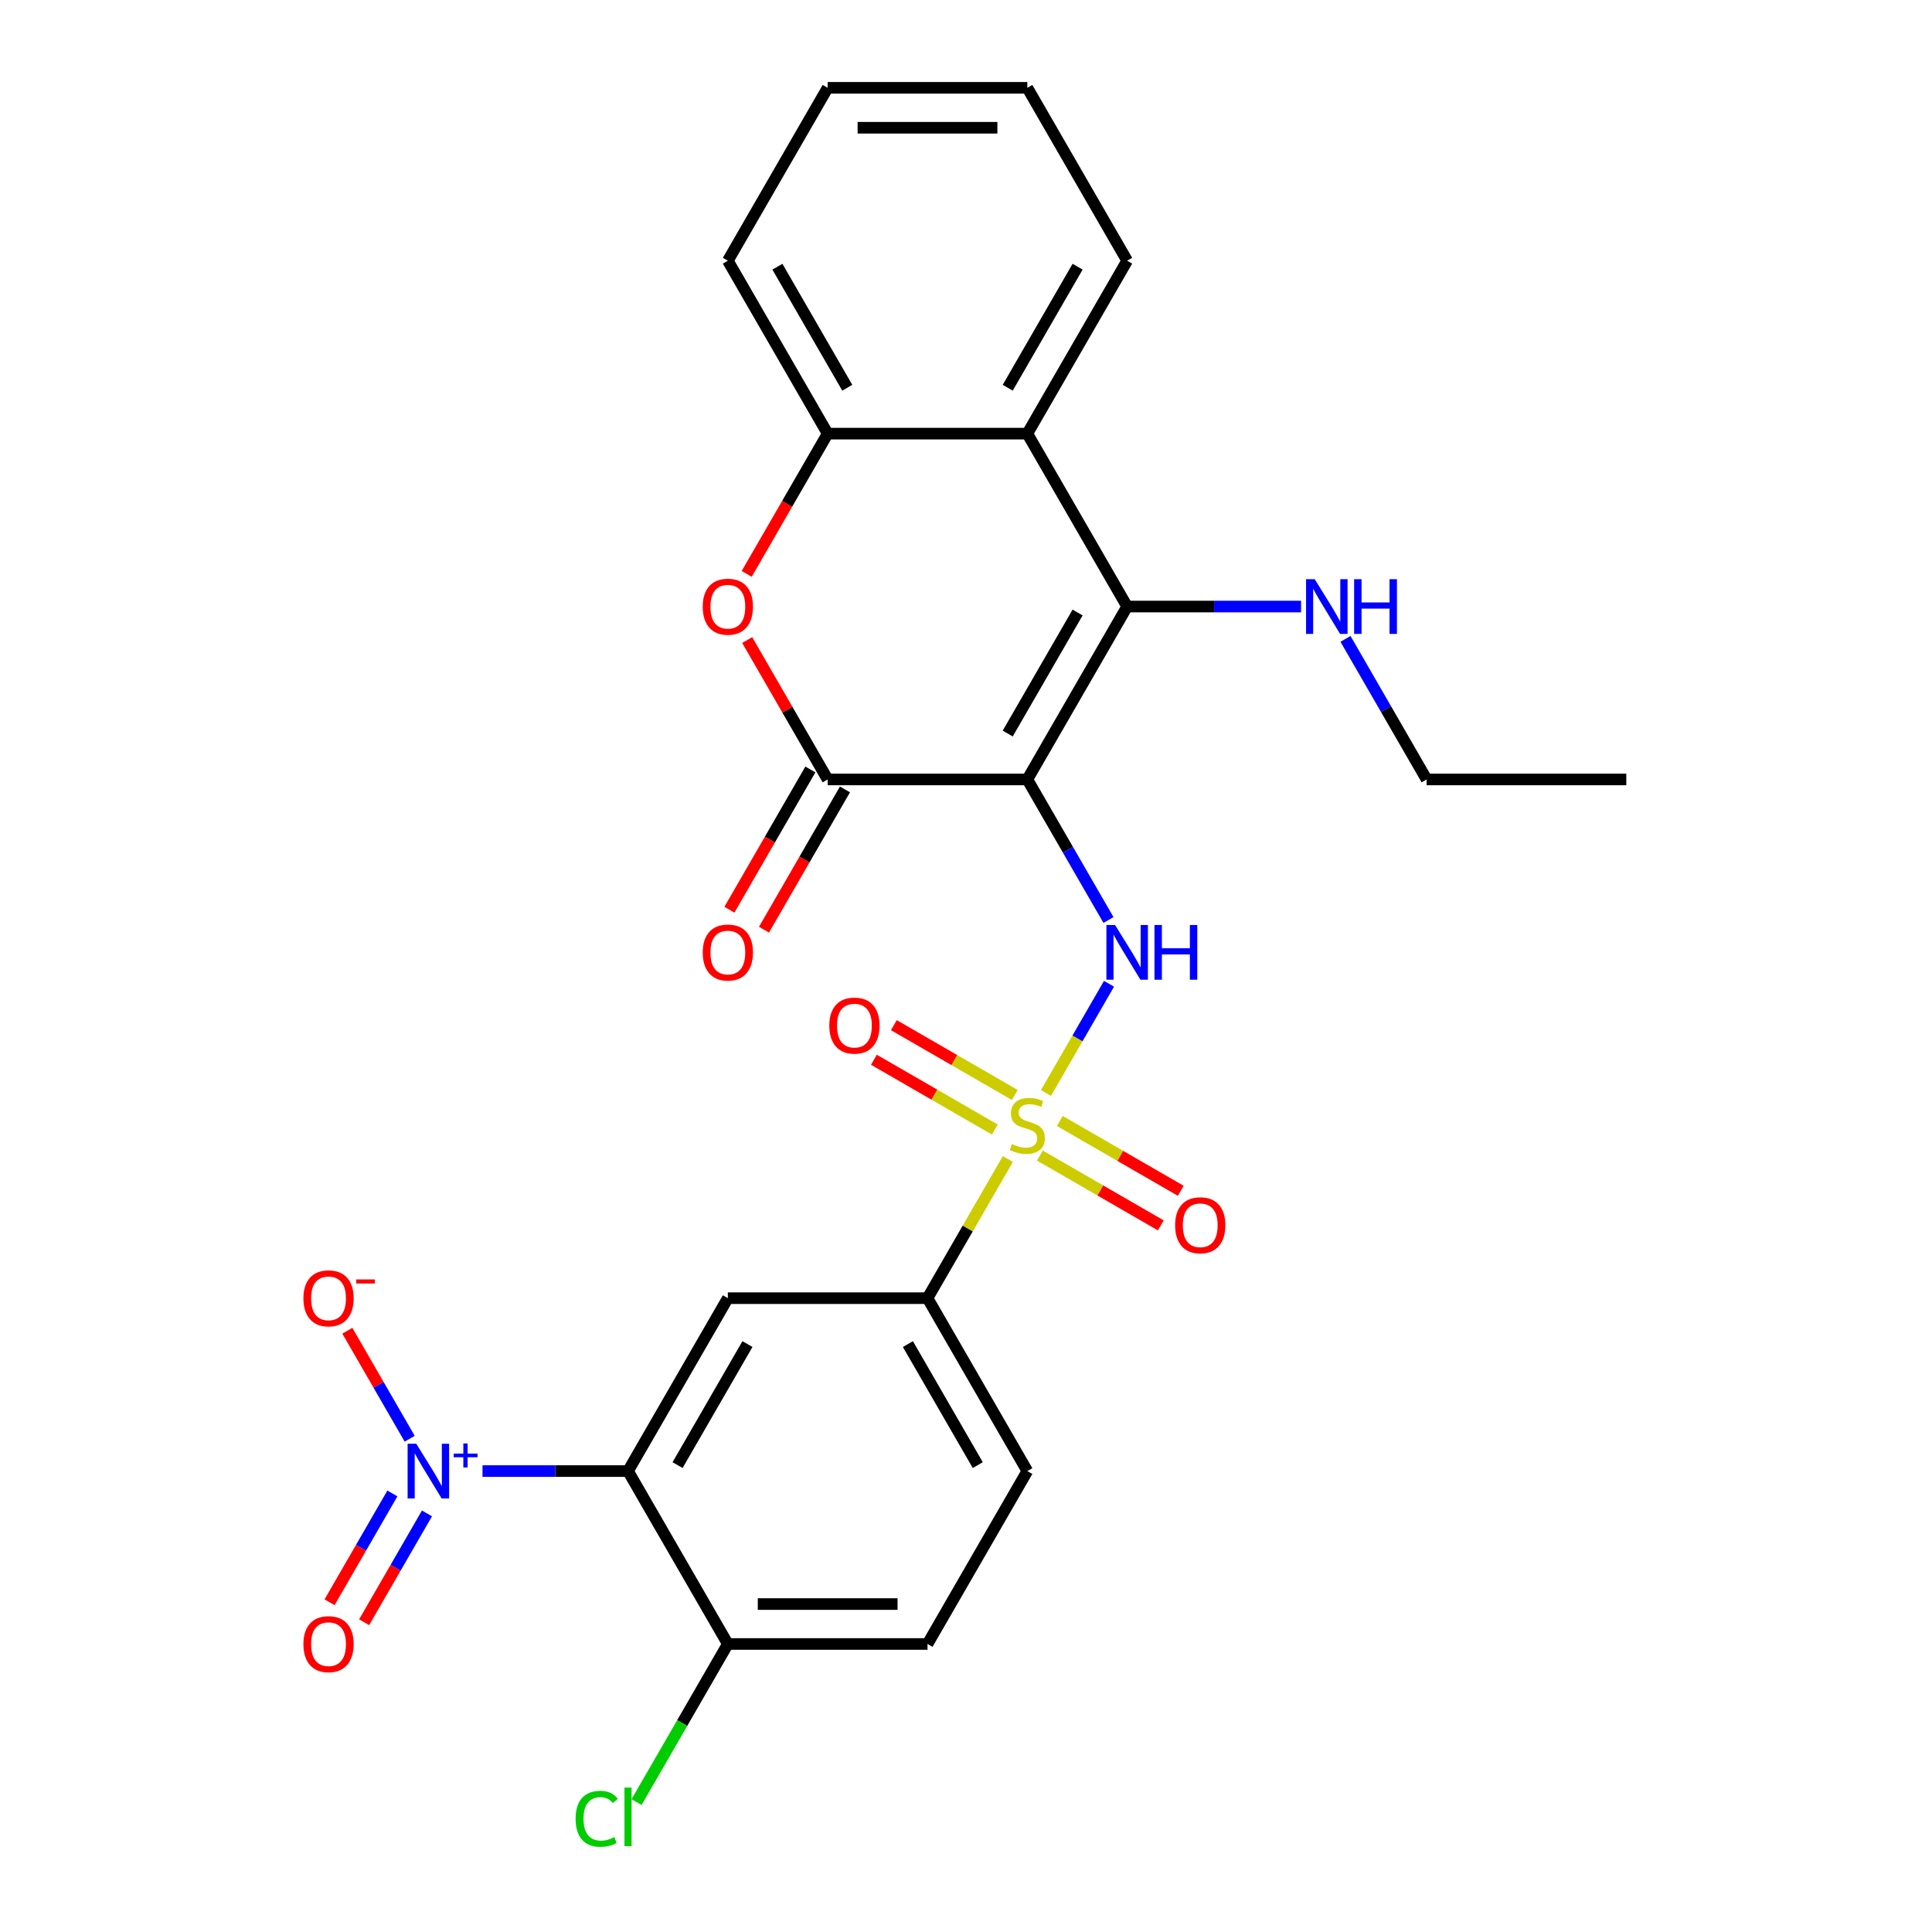 <?xml version='1.0' encoding='iso-8859-1'?>
<svg version='1.1' baseProfile='full'
              xmlns='http://www.w3.org/2000/svg'
                      xmlns:rdkit='http://www.rdkit.org/xml'
                      xmlns:xlink='http://www.w3.org/1999/xlink'
                  xml:space='preserve'
width='1000px' height='1000px' viewBox='0 0 1000 1000'>
<!-- END OF HEADER -->
<rect style='opacity:1.0;fill:#FFFFFF;stroke:none' width='1000' height='1000' x='0' y='0'> </rect>
<path class='bond-1' d='M 531.743,403.441 L 583.414,313.945' style='fill:none;fill-rule:evenodd;stroke:#000000;stroke-width:6px;stroke-linecap:butt;stroke-linejoin:miter;stroke-opacity:1' />
<path class='bond-1' d='M 521.594,379.683 L 557.764,317.035' style='fill:none;fill-rule:evenodd;stroke:#000000;stroke-width:6px;stroke-linecap:butt;stroke-linejoin:miter;stroke-opacity:1' />
<path class='bond-2' d='M 531.743,403.441 L 552.745,439.818' style='fill:none;fill-rule:evenodd;stroke:#000000;stroke-width:6px;stroke-linecap:butt;stroke-linejoin:miter;stroke-opacity:1' />
<path class='bond-2' d='M 552.745,439.818 L 573.747,476.194' style='fill:none;fill-rule:evenodd;stroke:#0000FF;stroke-width:6px;stroke-linecap:butt;stroke-linejoin:miter;stroke-opacity:1' />
<path class='bond-3' d='M 531.743,403.441 L 428.401,403.441' style='fill:none;fill-rule:evenodd;stroke:#000000;stroke-width:6px;stroke-linecap:butt;stroke-linejoin:miter;stroke-opacity:1' />
<path class='bond-0' d='M 541.387,565.731 L 557.706,537.465' style='fill:none;fill-rule:evenodd;stroke:#CCCC00;stroke-width:6px;stroke-linecap:butt;stroke-linejoin:miter;stroke-opacity:1' />
<path class='bond-0' d='M 557.706,537.465 L 574.026,509.199' style='fill:none;fill-rule:evenodd;stroke:#0000FF;stroke-width:6px;stroke-linecap:butt;stroke-linejoin:miter;stroke-opacity:1' />
<path class='bond-9' d='M 521.661,599.898 L 500.866,635.915' style='fill:none;fill-rule:evenodd;stroke:#CCCC00;stroke-width:6px;stroke-linecap:butt;stroke-linejoin:miter;stroke-opacity:1' />
<path class='bond-9' d='M 500.866,635.915 L 480.072,671.931' style='fill:none;fill-rule:evenodd;stroke:#000000;stroke-width:6px;stroke-linecap:butt;stroke-linejoin:miter;stroke-opacity:1' />
<path class='bond-11' d='M 525.247,566.751 L 493.954,548.684' style='fill:none;fill-rule:evenodd;stroke:#CCCC00;stroke-width:6px;stroke-linecap:butt;stroke-linejoin:miter;stroke-opacity:1' />
<path class='bond-11' d='M 493.954,548.684 L 462.66,530.617' style='fill:none;fill-rule:evenodd;stroke:#FF0000;stroke-width:6px;stroke-linecap:butt;stroke-linejoin:miter;stroke-opacity:1' />
<path class='bond-11' d='M 514.913,584.65 L 483.619,566.583' style='fill:none;fill-rule:evenodd;stroke:#CCCC00;stroke-width:6px;stroke-linecap:butt;stroke-linejoin:miter;stroke-opacity:1' />
<path class='bond-11' d='M 483.619,566.583 L 452.326,548.516' style='fill:none;fill-rule:evenodd;stroke:#FF0000;stroke-width:6px;stroke-linecap:butt;stroke-linejoin:miter;stroke-opacity:1' />
<path class='bond-12' d='M 538.24,598.118 L 569.533,616.185' style='fill:none;fill-rule:evenodd;stroke:#CCCC00;stroke-width:6px;stroke-linecap:butt;stroke-linejoin:miter;stroke-opacity:1' />
<path class='bond-12' d='M 569.533,616.185 L 600.826,634.253' style='fill:none;fill-rule:evenodd;stroke:#FF0000;stroke-width:6px;stroke-linecap:butt;stroke-linejoin:miter;stroke-opacity:1' />
<path class='bond-12' d='M 548.574,580.219 L 579.867,598.286' style='fill:none;fill-rule:evenodd;stroke:#CCCC00;stroke-width:6px;stroke-linecap:butt;stroke-linejoin:miter;stroke-opacity:1' />
<path class='bond-12' d='M 579.867,598.286 L 611.16,616.353' style='fill:none;fill-rule:evenodd;stroke:#FF0000;stroke-width:6px;stroke-linecap:butt;stroke-linejoin:miter;stroke-opacity:1' />
<path class='bond-7' d='M 583.414,313.945 L 531.743,224.448' style='fill:none;fill-rule:evenodd;stroke:#000000;stroke-width:6px;stroke-linecap:butt;stroke-linejoin:miter;stroke-opacity:1' />
<path class='bond-17' d='M 583.414,313.945 L 628.423,313.945' style='fill:none;fill-rule:evenodd;stroke:#000000;stroke-width:6px;stroke-linecap:butt;stroke-linejoin:miter;stroke-opacity:1' />
<path class='bond-17' d='M 628.423,313.945 L 673.432,313.945' style='fill:none;fill-rule:evenodd;stroke:#0000FF;stroke-width:6px;stroke-linecap:butt;stroke-linejoin:miter;stroke-opacity:1' />
<path class='bond-6' d='M 428.401,403.441 L 407.572,367.365' style='fill:none;fill-rule:evenodd;stroke:#000000;stroke-width:6px;stroke-linecap:butt;stroke-linejoin:miter;stroke-opacity:1' />
<path class='bond-6' d='M 407.572,367.365 L 386.744,331.288' style='fill:none;fill-rule:evenodd;stroke:#FF0000;stroke-width:6px;stroke-linecap:butt;stroke-linejoin:miter;stroke-opacity:1' />
<path class='bond-16' d='M 419.452,398.274 L 398.496,434.571' style='fill:none;fill-rule:evenodd;stroke:#000000;stroke-width:6px;stroke-linecap:butt;stroke-linejoin:miter;stroke-opacity:1' />
<path class='bond-16' d='M 398.496,434.571 L 377.54,470.867' style='fill:none;fill-rule:evenodd;stroke:#FF0000;stroke-width:6px;stroke-linecap:butt;stroke-linejoin:miter;stroke-opacity:1' />
<path class='bond-16' d='M 437.351,408.608 L 416.395,444.905' style='fill:none;fill-rule:evenodd;stroke:#000000;stroke-width:6px;stroke-linecap:butt;stroke-linejoin:miter;stroke-opacity:1' />
<path class='bond-16' d='M 416.395,444.905 L 395.439,481.202' style='fill:none;fill-rule:evenodd;stroke:#FF0000;stroke-width:6px;stroke-linecap:butt;stroke-linejoin:miter;stroke-opacity:1' />
<path class='bond-4' d='M 325.059,761.428 L 376.73,671.931' style='fill:none;fill-rule:evenodd;stroke:#000000;stroke-width:6px;stroke-linecap:butt;stroke-linejoin:miter;stroke-opacity:1' />
<path class='bond-4' d='M 350.709,758.338 L 386.879,695.69' style='fill:none;fill-rule:evenodd;stroke:#000000;stroke-width:6px;stroke-linecap:butt;stroke-linejoin:miter;stroke-opacity:1' />
<path class='bond-5' d='M 325.059,761.428 L 287.403,761.428' style='fill:none;fill-rule:evenodd;stroke:#000000;stroke-width:6px;stroke-linecap:butt;stroke-linejoin:miter;stroke-opacity:1' />
<path class='bond-5' d='M 287.403,761.428 L 249.746,761.428' style='fill:none;fill-rule:evenodd;stroke:#0000FF;stroke-width:6px;stroke-linecap:butt;stroke-linejoin:miter;stroke-opacity:1' />
<path class='bond-29' d='M 325.059,761.428 L 376.73,850.925' style='fill:none;fill-rule:evenodd;stroke:#000000;stroke-width:6px;stroke-linecap:butt;stroke-linejoin:miter;stroke-opacity:1' />
<path class='bond-14' d='M 212.051,744.685 L 195.916,716.738' style='fill:none;fill-rule:evenodd;stroke:#0000FF;stroke-width:6px;stroke-linecap:butt;stroke-linejoin:miter;stroke-opacity:1' />
<path class='bond-14' d='M 195.916,716.738 L 179.781,688.792' style='fill:none;fill-rule:evenodd;stroke:#FF0000;stroke-width:6px;stroke-linecap:butt;stroke-linejoin:miter;stroke-opacity:1' />
<path class='bond-15' d='M 203.101,773.005 L 186.839,801.171' style='fill:none;fill-rule:evenodd;stroke:#0000FF;stroke-width:6px;stroke-linecap:butt;stroke-linejoin:miter;stroke-opacity:1' />
<path class='bond-15' d='M 186.839,801.171 L 170.577,829.338' style='fill:none;fill-rule:evenodd;stroke:#FF0000;stroke-width:6px;stroke-linecap:butt;stroke-linejoin:miter;stroke-opacity:1' />
<path class='bond-15' d='M 221,783.339 L 204.738,811.505' style='fill:none;fill-rule:evenodd;stroke:#0000FF;stroke-width:6px;stroke-linecap:butt;stroke-linejoin:miter;stroke-opacity:1' />
<path class='bond-15' d='M 204.738,811.505 L 188.476,839.672' style='fill:none;fill-rule:evenodd;stroke:#FF0000;stroke-width:6px;stroke-linecap:butt;stroke-linejoin:miter;stroke-opacity:1' />
<path class='bond-10' d='M 386.49,297.041 L 407.445,260.745' style='fill:none;fill-rule:evenodd;stroke:#FF0000;stroke-width:6px;stroke-linecap:butt;stroke-linejoin:miter;stroke-opacity:1' />
<path class='bond-10' d='M 407.445,260.745 L 428.401,224.448' style='fill:none;fill-rule:evenodd;stroke:#000000;stroke-width:6px;stroke-linecap:butt;stroke-linejoin:miter;stroke-opacity:1' />
<path class='bond-21' d='M 531.743,224.448 L 583.414,134.951' style='fill:none;fill-rule:evenodd;stroke:#000000;stroke-width:6px;stroke-linecap:butt;stroke-linejoin:miter;stroke-opacity:1' />
<path class='bond-21' d='M 521.594,200.689 L 557.764,138.042' style='fill:none;fill-rule:evenodd;stroke:#000000;stroke-width:6px;stroke-linecap:butt;stroke-linejoin:miter;stroke-opacity:1' />
<path class='bond-27' d='M 531.743,224.448 L 428.401,224.448' style='fill:none;fill-rule:evenodd;stroke:#000000;stroke-width:6px;stroke-linecap:butt;stroke-linejoin:miter;stroke-opacity:1' />
<path class='bond-8' d='M 376.73,671.931 L 480.072,671.931' style='fill:none;fill-rule:evenodd;stroke:#000000;stroke-width:6px;stroke-linecap:butt;stroke-linejoin:miter;stroke-opacity:1' />
<path class='bond-18' d='M 480.072,671.931 L 531.743,761.428' style='fill:none;fill-rule:evenodd;stroke:#000000;stroke-width:6px;stroke-linecap:butt;stroke-linejoin:miter;stroke-opacity:1' />
<path class='bond-18' d='M 469.924,695.69 L 506.093,758.338' style='fill:none;fill-rule:evenodd;stroke:#000000;stroke-width:6px;stroke-linecap:butt;stroke-linejoin:miter;stroke-opacity:1' />
<path class='bond-22' d='M 428.401,224.448 L 376.73,134.951' style='fill:none;fill-rule:evenodd;stroke:#000000;stroke-width:6px;stroke-linecap:butt;stroke-linejoin:miter;stroke-opacity:1' />
<path class='bond-22' d='M 438.55,200.689 L 402.38,138.042' style='fill:none;fill-rule:evenodd;stroke:#000000;stroke-width:6px;stroke-linecap:butt;stroke-linejoin:miter;stroke-opacity:1' />
<path class='bond-13' d='M 376.73,850.925 L 480.072,850.925' style='fill:none;fill-rule:evenodd;stroke:#000000;stroke-width:6px;stroke-linecap:butt;stroke-linejoin:miter;stroke-opacity:1' />
<path class='bond-13' d='M 392.232,830.256 L 464.571,830.256' style='fill:none;fill-rule:evenodd;stroke:#000000;stroke-width:6px;stroke-linecap:butt;stroke-linejoin:miter;stroke-opacity:1' />
<path class='bond-20' d='M 376.73,850.925 L 353.107,891.842' style='fill:none;fill-rule:evenodd;stroke:#000000;stroke-width:6px;stroke-linecap:butt;stroke-linejoin:miter;stroke-opacity:1' />
<path class='bond-20' d='M 353.107,891.842 L 329.483,932.76' style='fill:none;fill-rule:evenodd;stroke:#00CC00;stroke-width:6px;stroke-linecap:butt;stroke-linejoin:miter;stroke-opacity:1' />
<path class='bond-23' d='M 696.423,330.688 L 717.425,367.065' style='fill:none;fill-rule:evenodd;stroke:#0000FF;stroke-width:6px;stroke-linecap:butt;stroke-linejoin:miter;stroke-opacity:1' />
<path class='bond-23' d='M 717.425,367.065 L 738.427,403.441' style='fill:none;fill-rule:evenodd;stroke:#000000;stroke-width:6px;stroke-linecap:butt;stroke-linejoin:miter;stroke-opacity:1' />
<path class='bond-19' d='M 531.743,761.428 L 480.072,850.925' style='fill:none;fill-rule:evenodd;stroke:#000000;stroke-width:6px;stroke-linecap:butt;stroke-linejoin:miter;stroke-opacity:1' />
<path class='bond-24' d='M 583.414,134.951 L 531.743,45.455' style='fill:none;fill-rule:evenodd;stroke:#000000;stroke-width:6px;stroke-linecap:butt;stroke-linejoin:miter;stroke-opacity:1' />
<path class='bond-26' d='M 376.73,134.951 L 428.401,45.455' style='fill:none;fill-rule:evenodd;stroke:#000000;stroke-width:6px;stroke-linecap:butt;stroke-linejoin:miter;stroke-opacity:1' />
<path class='bond-25' d='M 738.427,403.441 L 841.769,403.441' style='fill:none;fill-rule:evenodd;stroke:#000000;stroke-width:6px;stroke-linecap:butt;stroke-linejoin:miter;stroke-opacity:1' />
<path class='bond-28' d='M 531.743,45.455 L 428.401,45.455' style='fill:none;fill-rule:evenodd;stroke:#000000;stroke-width:6px;stroke-linecap:butt;stroke-linejoin:miter;stroke-opacity:1' />
<path class='bond-28' d='M 516.242,66.123 L 443.903,66.123' style='fill:none;fill-rule:evenodd;stroke:#000000;stroke-width:6px;stroke-linecap:butt;stroke-linejoin:miter;stroke-opacity:1' />
<path  class='atom-1' d='M 523.743 592.155
Q 524.063 592.275, 525.383 592.835
Q 526.703 593.395, 528.143 593.755
Q 529.623 594.075, 531.063 594.075
Q 533.743 594.075, 535.303 592.795
Q 536.863 591.475, 536.863 589.195
Q 536.863 587.635, 536.063 586.675
Q 535.303 585.715, 534.103 585.195
Q 532.903 584.675, 530.903 584.075
Q 528.383 583.315, 526.863 582.595
Q 525.383 581.875, 524.303 580.355
Q 523.263 578.835, 523.263 576.275
Q 523.263 572.715, 525.663 570.515
Q 528.103 568.315, 532.903 568.315
Q 536.183 568.315, 539.903 569.875
L 538.983 572.955
Q 535.583 571.555, 533.023 571.555
Q 530.263 571.555, 528.743 572.715
Q 527.223 573.835, 527.263 575.795
Q 527.263 577.315, 528.023 578.235
Q 528.823 579.155, 529.943 579.675
Q 531.103 580.195, 533.023 580.795
Q 535.583 581.595, 537.103 582.395
Q 538.623 583.195, 539.703 584.835
Q 540.823 586.435, 540.823 589.195
Q 540.823 593.115, 538.183 595.235
Q 535.583 597.315, 531.223 597.315
Q 528.703 597.315, 526.783 596.755
Q 524.903 596.235, 522.663 595.315
L 523.743 592.155
' fill='#CCCC00'/>
<path  class='atom-3' d='M 577.154 478.778
L 586.434 493.778
Q 587.354 495.258, 588.834 497.938
Q 590.314 500.618, 590.394 500.778
L 590.394 478.778
L 594.154 478.778
L 594.154 507.098
L 590.274 507.098
L 580.314 490.698
Q 579.154 488.778, 577.914 486.578
Q 576.714 484.378, 576.354 483.698
L 576.354 507.098
L 572.674 507.098
L 572.674 478.778
L 577.154 478.778
' fill='#0000FF'/>
<path  class='atom-3' d='M 597.554 478.778
L 601.394 478.778
L 601.394 490.818
L 615.874 490.818
L 615.874 478.778
L 619.714 478.778
L 619.714 507.098
L 615.874 507.098
L 615.874 494.018
L 601.394 494.018
L 601.394 507.098
L 597.554 507.098
L 597.554 478.778
' fill='#0000FF'/>
<path  class='atom-6' d='M 215.457 747.268
L 224.737 762.268
Q 225.657 763.748, 227.137 766.428
Q 228.617 769.108, 228.697 769.268
L 228.697 747.268
L 232.457 747.268
L 232.457 775.588
L 228.577 775.588
L 218.617 759.188
Q 217.457 757.268, 216.217 755.068
Q 215.017 752.868, 214.657 752.188
L 214.657 775.588
L 210.977 775.588
L 210.977 747.268
L 215.457 747.268
' fill='#0000FF'/>
<path  class='atom-6' d='M 234.833 752.373
L 239.823 752.373
L 239.823 747.119
L 242.041 747.119
L 242.041 752.373
L 247.162 752.373
L 247.162 754.274
L 242.041 754.274
L 242.041 759.554
L 239.823 759.554
L 239.823 754.274
L 234.833 754.274
L 234.833 752.373
' fill='#0000FF'/>
<path  class='atom-7' d='M 363.73 314.025
Q 363.73 307.225, 367.09 303.425
Q 370.45 299.625, 376.73 299.625
Q 383.01 299.625, 386.37 303.425
Q 389.73 307.225, 389.73 314.025
Q 389.73 320.905, 386.33 324.825
Q 382.93 328.705, 376.73 328.705
Q 370.49 328.705, 367.09 324.825
Q 363.73 320.945, 363.73 314.025
M 376.73 325.505
Q 381.05 325.505, 383.37 322.625
Q 385.73 319.705, 385.73 314.025
Q 385.73 308.465, 383.37 305.665
Q 381.05 302.825, 376.73 302.825
Q 372.41 302.825, 370.05 305.625
Q 367.73 308.425, 367.73 314.025
Q 367.73 319.745, 370.05 322.625
Q 372.41 325.505, 376.73 325.505
' fill='#FF0000'/>
<path  class='atom-12' d='M 429.246 530.844
Q 429.246 524.044, 432.606 520.244
Q 435.966 516.444, 442.246 516.444
Q 448.526 516.444, 451.886 520.244
Q 455.246 524.044, 455.246 530.844
Q 455.246 537.724, 451.846 541.644
Q 448.446 545.524, 442.246 545.524
Q 436.006 545.524, 432.606 541.644
Q 429.246 537.764, 429.246 530.844
M 442.246 542.324
Q 446.566 542.324, 448.886 539.444
Q 451.246 536.524, 451.246 530.844
Q 451.246 525.284, 448.886 522.484
Q 446.566 519.644, 442.246 519.644
Q 437.926 519.644, 435.566 522.444
Q 433.246 525.244, 433.246 530.844
Q 433.246 536.564, 435.566 539.444
Q 437.926 542.324, 442.246 542.324
' fill='#FF0000'/>
<path  class='atom-13' d='M 608.24 634.186
Q 608.24 627.386, 611.6 623.586
Q 614.96 619.786, 621.24 619.786
Q 627.52 619.786, 630.88 623.586
Q 634.24 627.386, 634.24 634.186
Q 634.24 641.066, 630.84 644.986
Q 627.44 648.866, 621.24 648.866
Q 615 648.866, 611.6 644.986
Q 608.24 641.106, 608.24 634.186
M 621.24 645.666
Q 625.56 645.666, 627.88 642.786
Q 630.24 639.866, 630.24 634.186
Q 630.24 628.626, 627.88 625.826
Q 625.56 622.986, 621.24 622.986
Q 616.92 622.986, 614.56 625.786
Q 612.24 628.586, 612.24 634.186
Q 612.24 639.906, 614.56 642.786
Q 616.92 645.666, 621.24 645.666
' fill='#FF0000'/>
<path  class='atom-15' d='M 157.047 672.011
Q 157.047 665.211, 160.407 661.411
Q 163.767 657.611, 170.047 657.611
Q 176.327 657.611, 179.687 661.411
Q 183.047 665.211, 183.047 672.011
Q 183.047 678.891, 179.647 682.811
Q 176.247 686.691, 170.047 686.691
Q 163.807 686.691, 160.407 682.811
Q 157.047 678.931, 157.047 672.011
M 170.047 683.491
Q 174.367 683.491, 176.687 680.611
Q 179.047 677.691, 179.047 672.011
Q 179.047 666.451, 176.687 663.651
Q 174.367 660.811, 170.047 660.811
Q 165.727 660.811, 163.367 663.611
Q 161.047 666.411, 161.047 672.011
Q 161.047 677.731, 163.367 680.611
Q 165.727 683.491, 170.047 683.491
' fill='#FF0000'/>
<path  class='atom-15' d='M 184.367 662.234
L 194.055 662.234
L 194.055 664.346
L 184.367 664.346
L 184.367 662.234
' fill='#FF0000'/>
<path  class='atom-16' d='M 157.047 851.005
Q 157.047 844.205, 160.407 840.405
Q 163.767 836.605, 170.047 836.605
Q 176.327 836.605, 179.687 840.405
Q 183.047 844.205, 183.047 851.005
Q 183.047 857.885, 179.647 861.805
Q 176.247 865.685, 170.047 865.685
Q 163.807 865.685, 160.407 861.805
Q 157.047 857.925, 157.047 851.005
M 170.047 862.485
Q 174.367 862.485, 176.687 859.605
Q 179.047 856.685, 179.047 851.005
Q 179.047 845.445, 176.687 842.645
Q 174.367 839.805, 170.047 839.805
Q 165.727 839.805, 163.367 842.605
Q 161.047 845.405, 161.047 851.005
Q 161.047 856.725, 163.367 859.605
Q 165.727 862.485, 170.047 862.485
' fill='#FF0000'/>
<path  class='atom-17' d='M 363.73 493.018
Q 363.73 486.218, 367.09 482.418
Q 370.45 478.618, 376.73 478.618
Q 383.01 478.618, 386.37 482.418
Q 389.73 486.218, 389.73 493.018
Q 389.73 499.898, 386.33 503.818
Q 382.93 507.698, 376.73 507.698
Q 370.49 507.698, 367.09 503.818
Q 363.73 499.938, 363.73 493.018
M 376.73 504.498
Q 381.05 504.498, 383.37 501.618
Q 385.73 498.698, 385.73 493.018
Q 385.73 487.458, 383.37 484.658
Q 381.05 481.818, 376.73 481.818
Q 372.41 481.818, 370.05 484.618
Q 367.73 487.418, 367.73 493.018
Q 367.73 498.738, 370.05 501.618
Q 372.41 504.498, 376.73 504.498
' fill='#FF0000'/>
<path  class='atom-18' d='M 680.496 299.785
L 689.776 314.785
Q 690.696 316.265, 692.176 318.945
Q 693.656 321.625, 693.736 321.785
L 693.736 299.785
L 697.496 299.785
L 697.496 328.105
L 693.616 328.105
L 683.656 311.705
Q 682.496 309.785, 681.256 307.585
Q 680.056 305.385, 679.696 304.705
L 679.696 328.105
L 676.016 328.105
L 676.016 299.785
L 680.496 299.785
' fill='#0000FF'/>
<path  class='atom-18' d='M 700.896 299.785
L 704.736 299.785
L 704.736 311.825
L 719.216 311.825
L 719.216 299.785
L 723.056 299.785
L 723.056 328.105
L 719.216 328.105
L 719.216 315.025
L 704.736 315.025
L 704.736 328.105
L 700.896 328.105
L 700.896 299.785
' fill='#0000FF'/>
<path  class='atom-21' d='M 297.939 941.402
Q 297.939 934.362, 301.219 930.682
Q 304.539 926.962, 310.819 926.962
Q 316.659 926.962, 319.779 931.082
L 317.139 933.242
Q 314.859 930.242, 310.819 930.242
Q 306.539 930.242, 304.259 933.122
Q 302.019 935.962, 302.019 941.402
Q 302.019 947.002, 304.339 949.882
Q 306.699 952.762, 311.259 952.762
Q 314.379 952.762, 318.019 950.882
L 319.139 953.882
Q 317.659 954.842, 315.419 955.402
Q 313.179 955.962, 310.699 955.962
Q 304.539 955.962, 301.219 952.202
Q 297.939 948.442, 297.939 941.402
' fill='#00CC00'/>
<path  class='atom-21' d='M 323.219 925.242
L 326.899 925.242
L 326.899 955.602
L 323.219 955.602
L 323.219 925.242
' fill='#00CC00'/>
</svg>
